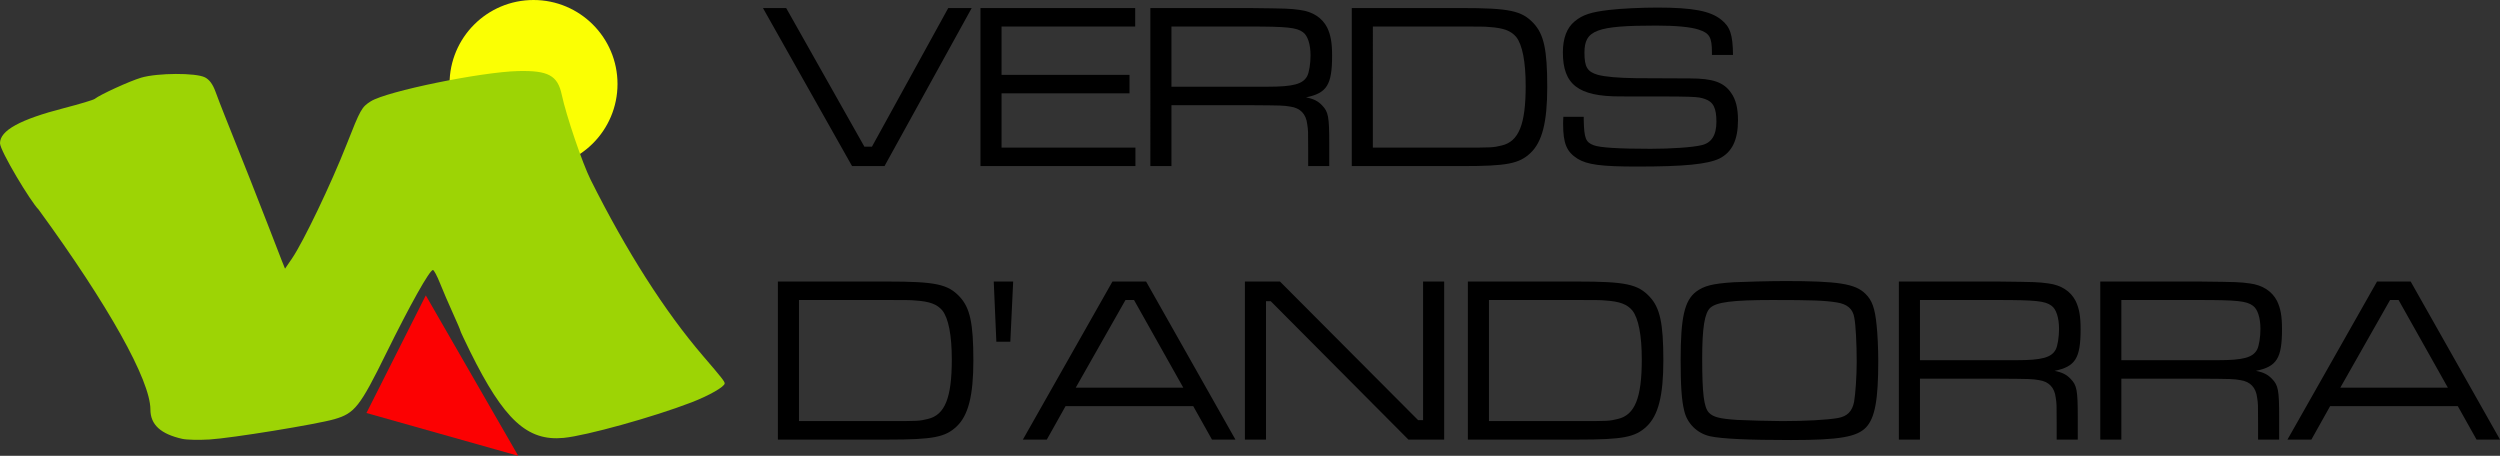<?xml version="1.0" encoding="UTF-8" standalone="no"?> <svg xmlns:inkscape="http://www.inkscape.org/namespaces/inkscape" xmlns:sodipodi="http://sodipodi.sourceforge.net/DTD/sodipodi-0.dtd" xmlns="http://www.w3.org/2000/svg" xmlns:svg="http://www.w3.org/2000/svg" version="1.1" id="svg2" width="1000" height="182.33" viewBox="0 0 1000 182.33" sodipodi:docname="Verds d'Andorra logo.svg" inkscape:version="1.2 (dc2aedaf03, 2022-05-15)" xml:space="preserve"><rect x="0" y="0" width="1000" height="182.33" fill="#333333" stroke="none"/><defs id="defs6"></defs><g inkscape:groupmode="layer" inkscape:label="Image" id="g8" transform="translate(0.418,-1.004)"><g aria-label="VERDS D'ANDORRA" id="text848" style="font-size:94.778px;line-height:1.15;font-family:Harrington;-inkscape-font-specification:Harrington;stroke-width:11.847"><path d="m 304.765,4.223 35.636,63.217 h 12.985 L 388.264,4.223 h -9.383 L 348.363,59.668 h -3.033 L 314.053,4.223 Z" style="font-family:'Microgramma D Extended';-inkscape-font-specification:'Microgramma D Extended'" id="path17914"></path><path d="m 391.771,67.439 h 61.985 V 60.047 H 400.206 V 38.343 h 51.18 V 30.95 H 400.206 V 11.615 h 53.455 V 4.223 h -61.89 z" style="font-family:'Microgramma D Extended';-inkscape-font-specification:'Microgramma D Extended'" id="path17916"></path><path d="m 459.727,67.439 h 8.435 V 43.081 h 30.992 c 13.648,0.095 13.648,0.095 16.586,0.569 3.981,0.569 6.255,2.938 6.729,7.014 0.379,2.464 0.379,2.559 0.379,10.71 v 6.066 h 8.435 v -9.004 c 0,-10.805 -0.379,-12.7 -2.843,-15.259 -1.611,-1.706 -3.412,-2.654 -6.445,-3.222 8.34,-1.706 10.426,-5.023 10.426,-16.681 0,-5.213 -0.569,-8.34 -1.99,-11.279 C 528.441,8.108 524.65,5.644 519.532,4.981 515.172,4.412 515.077,4.412 499.154,4.223 h -39.428 z m 8.435,-31.751 V 11.615 h 30.992 c 15.259,0 19.05,0.379 21.609,2.275 1.896,1.327 3.033,4.834 3.033,9.288 0,3.222 -0.569,6.824 -1.327,8.246 -1.706,3.222 -5.592,4.265 -15.733,4.265 h -7.582 z" style="font-family:'Microgramma D Extended';-inkscape-font-specification:'Microgramma D Extended'" id="path17918"></path><path d="m 540.288,67.439 h 44.261 c 17.818,0 22.652,-0.948 27.201,-5.213 4.739,-4.455 6.729,-12.416 6.729,-26.443 0,-14.88 -1.327,-21.041 -5.497,-25.495 -4.739,-5.023 -9.573,-6.066 -29.097,-6.066 H 540.288 Z m 8.435,-7.393 V 11.615 h 34.973 c 7.108,0 9.857,0 11.563,0.19 5.781,0.379 8.72,1.516 10.805,3.981 2.464,3.128 3.791,9.857 3.791,19.619 0,15.354 -2.749,22.178 -9.573,23.789 -3.507,0.853 -3.886,0.853 -16.112,0.853 z" style="font-family:'Microgramma D Extended';-inkscape-font-specification:'Microgramma D Extended'" id="path17920"></path><path d="m 624.925,47.726 c -0.095,1.137 -0.095,2.654 -0.095,2.843 0,7.867 1.422,11.184 5.781,13.932 3.886,2.369 9.383,3.128 23.789,3.128 19.05,0 28.244,-0.948 32.983,-3.222 5.023,-2.559 7.393,-7.393 7.393,-15.354 0,-4.739 -0.853,-8.246 -2.749,-10.899 -2.938,-4.265 -7.298,-5.781 -16.491,-5.781 -16.87,-0.095 -16.87,-0.095 -21.515,-0.095 -7.393,-0.095 -12.321,-0.569 -15.259,-1.327 -4.265,-1.232 -5.402,-3.128 -5.402,-8.909 0,-9.004 4.834,-10.805 28.718,-10.805 7.961,0 13.838,0.569 16.965,1.611 4.36,1.422 5.308,3.033 5.308,9.193 v 0.948 h 8.435 C 692.691,14.838 691.648,11.71 688.047,8.867 683.687,5.36 676.673,4.033 662.457,4.033 c -6.066,0 -14.596,0.379 -19.24,0.948 -7.203,0.853 -10.52,1.896 -13.743,4.549 -3.128,2.559 -4.739,6.729 -4.739,12.416 0,12.89 6.161,17.629 22.841,17.629 30.898,0 30.898,0 34.025,1.043 3.317,1.137 4.549,3.602 4.549,9.099 0,5.402 -1.99,8.53 -6.066,9.383 -3.602,0.853 -12.037,1.422 -20.282,1.422 -12.89,0 -20.282,-0.474 -22.747,-1.422 -3.222,-1.232 -3.791,-2.749 -3.981,-10.046 v -1.327 z" style="font-family:'Microgramma D Extended';-inkscape-font-specification:'Microgramma D Extended'" id="path17922"></path><path d="m 310.736,176.835 h 44.261 c 17.818,0 22.652,-0.948 27.201,-5.213 4.739,-4.455 6.729,-12.416 6.729,-26.443 0,-14.88 -1.327,-21.041 -5.497,-25.495 -4.739,-5.023 -9.573,-6.066 -29.097,-6.066 h -43.598 z m 8.435,-7.393 v -48.432 h 34.973 c 7.108,0 9.857,0 11.563,0.19 5.781,0.379 8.72,1.516 10.805,3.981 2.464,3.128 3.791,9.857 3.791,19.619 0,15.354 -2.749,22.178 -9.573,23.789 -3.507,0.853 -3.886,0.853 -16.112,0.853 z" style="font-family:'Microgramma D Extended';-inkscape-font-specification:'Microgramma D Extended'" id="path17924"></path><path d="m 403.713,137.691 1.137,-24.074 h -7.772 l 1.043,24.074 z" style="font-family:'Microgramma D Extended';-inkscape-font-specification:'Microgramma D Extended'" id="path17926"></path><path d="m 484.369,176.835 h 9.383 l -35.731,-63.217 h -13.458 l -35.826,63.217 h 9.573 l 7.487,-13.364 h 51.085 z M 472.901,156.078 h -43.029 l 19.903,-35.068 h 3.412 z" style="font-family:'Microgramma D Extended';-inkscape-font-specification:'Microgramma D Extended'" id="path17928"></path><path d="m 497.543,113.618 v 63.217 h 8.435 v -55.35 h 1.896 l 55.066,55.35 h 14.311 v -63.217 h -8.435 v 55.445 h -1.99 l -55.256,-55.445 z" style="font-family:'Microgramma D Extended';-inkscape-font-specification:'Microgramma D Extended'" id="path17930"></path><path d="m 586.729,176.835 h 44.261 c 17.818,0 22.652,-0.948 27.201,-5.213 4.739,-4.455 6.729,-12.416 6.729,-26.443 0,-14.88 -1.327,-21.041 -5.497,-25.495 -4.739,-5.023 -9.573,-6.066 -29.097,-6.066 h -43.598 z m 8.435,-7.393 v -48.432 h 34.973 c 7.108,0 9.857,0 11.563,0.19 5.781,0.379 8.72,1.516 10.805,3.981 2.464,3.128 3.791,9.857 3.791,19.619 0,15.354 -2.749,22.178 -9.573,23.789 -3.507,0.853 -3.886,0.853 -16.112,0.853 z" style="font-family:'Microgramma D Extended';-inkscape-font-specification:'Microgramma D Extended'" id="path17932"></path><path d="m 713.258,113.428 c -5.497,0 -16.397,0.284 -20.188,0.474 -8.625,0.569 -11.847,1.422 -15.07,3.791 -4.644,3.602 -6.161,10.331 -6.161,27.296 0,10.236 0.379,16.112 1.422,20.282 1.137,5.118 5.213,9.099 10.331,10.236 4.739,1.043 15.544,1.516 32.414,1.516 19.335,0 26.348,-1.232 30.045,-5.118 3.507,-3.791 4.834,-10.899 4.834,-26.443 0,-4.834 -0.284,-11.184 -0.663,-14.406 -0.663,-6.729 -1.801,-9.952 -4.455,-12.511 -4.075,-4.075 -10.899,-5.118 -32.509,-5.118 z m -4.928,7.582 c 16.207,0 21.041,0.19 25.874,0.948 4.265,0.663 6.54,2.559 7.108,6.161 0.569,2.843 0.948,10.426 0.948,17.534 0,5.876 -0.474,12.7 -1.043,16.112 -0.758,3.791 -2.749,5.781 -6.445,6.445 -4.265,0.758 -12.985,1.232 -22.273,1.232 -4.075,0 -14.691,-0.284 -18.103,-0.474 -7.014,-0.474 -9.573,-1.137 -11.279,-2.938 -1.99,-2.18 -2.654,-7.677 -2.654,-21.704 0,-12.132 0.948,-18.103 3.222,-20.188 2.464,-2.275 8.909,-3.128 24.642,-3.128 z" style="font-family:'Microgramma D Extended';-inkscape-font-specification:'Microgramma D Extended'" id="path17934"></path><path d="m 759.13,176.835 h 8.435 v -24.358 h 30.992 c 13.648,0.095 13.648,0.095 16.586,0.569 3.981,0.569 6.255,2.938 6.729,7.014 0.379,2.464 0.379,2.559 0.379,10.71 v 6.066 h 8.435 v -9.004 c 0,-10.805 -0.379,-12.7 -2.843,-15.259 -1.611,-1.706 -3.412,-2.654 -6.445,-3.222 8.34,-1.706 10.426,-5.023 10.426,-16.681 0,-5.213 -0.569,-8.34 -1.99,-11.279 -1.99,-3.886 -5.781,-6.35 -10.899,-7.014 -4.36,-0.569 -4.455,-0.569 -20.377,-0.758 h -39.428 z m 8.435,-31.751 v -24.074 h 30.992 c 15.259,0 19.05,0.379 21.609,2.275 1.896,1.327 3.033,4.834 3.033,9.288 0,3.222 -0.569,6.824 -1.327,8.246 -1.706,3.222 -5.592,4.265 -15.733,4.265 h -7.582 z" style="font-family:'Microgramma D Extended';-inkscape-font-specification:'Microgramma D Extended'" id="path17936"></path><path d="m 839.691,176.835 h 8.435 v -24.358 h 30.992 c 13.648,0.095 13.648,0.095 16.586,0.569 3.981,0.569 6.255,2.938 6.729,7.014 0.379,2.464 0.379,2.559 0.379,10.71 v 6.066 h 8.435 v -9.004 c 0,-10.805 -0.379,-12.7 -2.843,-15.259 -1.611,-1.706 -3.412,-2.654 -6.445,-3.222 8.34,-1.706 10.426,-5.023 10.426,-16.681 0,-5.213 -0.569,-8.34 -1.99,-11.279 -1.99,-3.886 -5.781,-6.35 -10.899,-7.014 -4.36,-0.569 -4.455,-0.569 -20.377,-0.758 h -39.428 z m 8.435,-31.751 v -24.074 h 30.992 c 15.259,0 19.05,0.379 21.609,2.275 1.896,1.327 3.033,4.834 3.033,9.288 0,3.222 -0.569,6.824 -1.327,8.246 -1.706,3.222 -5.592,4.265 -15.733,4.265 h -7.582 z" style="font-family:'Microgramma D Extended';-inkscape-font-specification:'Microgramma D Extended'" id="path17938"></path><path d="m 990.199,176.835 h 9.383 l -35.731,-63.217 h -13.458 l -35.826,63.217 h 9.573 l 7.487,-13.364 h 51.085 z m -11.468,-20.756 h -43.029 l 19.903,-35.068 h 3.412 z" style="font-family:'Microgramma D Extended';-inkscape-font-specification:'Microgramma D Extended'" id="path17940"></path></g><circle style="opacity:1;fill:#fbff03;fill-opacity:1;stroke-width:1.235;paint-order:fill markers stroke" id="path2647" cx="212.992" cy="34.599" r="33.595"></circle><path style="opacity:1;fill:#9dd405;fill-opacity:1;stroke-width:0.912" d="m 72.507,176.553 c -8.672,-1.94 -12.762,-5.701 -12.762,-11.735 0,-11.666 -16.776,-41.671 -44.715,-79.973 -3.06,-2.983 -15.412,-23.441 -15.448,-26.557 0,-5.103 8.03,-9.507 25.614,-14.046 6.217,-1.605 11.734,-3.26 12.259,-3.677 2.181,-1.732 13.985,-7.125 18.582,-8.489 6.506,-1.93 21.909,-2.003 25.549,-0.121 1.773,0.917 3.113,2.738 4.191,5.697 0.871,2.392 2.575,6.811 3.786,9.819 5.963,14.814 14.899,37.428 18.009,45.578 1.913,5.014 4.052,10.535 4.751,12.27 l 1.272,3.154 2.779,-4.066 c 4.544,-6.648 15.633,-29.8 21.867,-45.653 5.515,-14.025 6.019,-14.926 9.627,-17.214 6.337,-4.019 44.22,-11.787 59.096,-12.118 11.917,-0.265 15.669,1.773 17.307,9.402 1.828,8.514 8.261,27.461 11.564,34.062 14.32,28.619 29.66,52.669 44.966,70.495 7.52,8.759 8.661,10.206 8.654,10.982 -0.011,1.324 -6.244,4.884 -13.314,7.607 -15.233,5.866 -41.986,13.298 -51.067,14.185 -14.579,1.425 -23.927,-7.196 -37.433,-34.523 -2.157,-4.364 -3.921,-8.128 -3.921,-8.365 0,-0.237 -1.367,-3.435 -3.037,-7.107 -1.67,-3.671 -3.974,-9.034 -5.12,-11.917 -1.145,-2.883 -2.407,-5.242 -2.803,-5.242 -1.327,0 -9.155,13.958 -18.73,33.398 -10.494,21.306 -12.558,23.929 -20.679,26.275 -7.145,2.064 -41.1,7.588 -49.935,8.124 -4.245,0.257 -9.153,0.147 -10.908,-0.246 z" id="path2593" sodipodi:nodetypes="ssccsssssssscsssssssssssssssssss"></path><path id="path2758" style="opacity:1;fill:#fc0102;fill-opacity:1;stroke-width:1.264;paint-order:fill markers stroke" inkscape:transform-center-x="-0.84757201" inkscape:transform-center-y="-6.8753352" d="M 206.878,183.334 146.162,166.202 169.902,119.155 Z" sodipodi:nodetypes="cccc"></path></g></svg> 